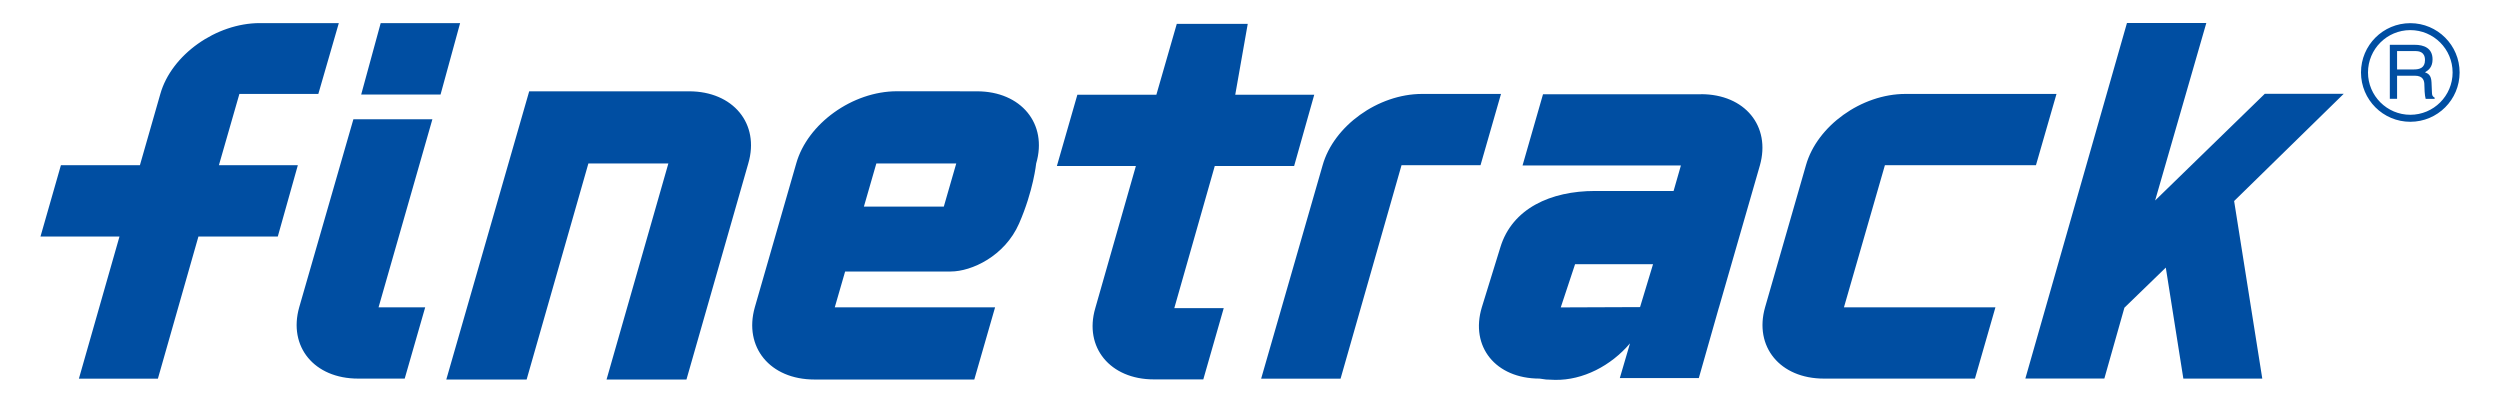 <svg width="155" height="25" version="1.1" viewBox="0 0 41.01 6.615" xmlns="http://www.w3.org/2000/svg">
    <path d="m39.54 1.883c-0.383 0-0.694-0.311-0.694-0.694 0-0.384 0.311-0.695 0.694-0.695s0.694 0.311 0.694 0.695c0 0.383-0.311 0.694-0.694 0.694m0-1.503c-0.447 0-0.809 0.362-0.809 0.809 0 0.447 0.362 0.809 0.809 0.809s0.809-0.362 0.809-0.809c0-0.447-0.363-0.809-0.809-0.809m-0.217 0.862h0.29c0.143 0 0.158 0.086 0.158 0.158 0 0.033 0.004 0.168 0.021 0.222h0.147v-0.02c-0.037-0.021-0.043-0.04-0.044-0.088l-0.007-0.162c-0.005-0.122-0.056-0.145-0.107-0.166 0.056-0.034 0.124-0.082 0.124-0.212 0-0.188-0.146-0.239-0.292-0.239h-0.409v0.886h0.119zm0-0.404h0.299c0.059 0 0.159 0.011 0.159 0.148 0 0.13-0.092 0.153-0.18 0.153h-0.278zm-25.152 2.551h1.311l0.204-0.707h-1.311zm1.855-1.891c0.723 0 1.163 0.532 0.971 1.184 0 0-0.045 0.447-0.28 0.984-0.235 0.537-0.78 0.788-1.121 0.788h-1.733l-0.17 0.588h2.63l-0.341 1.184h-2.622c-0.73 0-1.163-0.531-0.979-1.184l0.68-2.361c0.184-0.652 0.922-1.184 1.652-1.184zm-8.706 4.728 1.36-4.728h2.623c0.723 0 1.163 0.532 0.971 1.184l-1.014 3.544h-1.311l1.014-3.544h-1.312l-1.013 3.544zm13.909-3.503h-1.302l-0.664 2.332h0.811l-0.335 1.169h-0.813c-0.714 0-1.148-0.525-0.959-1.169l0.666-2.332h-1.296l0.336-1.169h1.296l0.335-1.163h1.164l-0.205 1.163h1.296zm4.374 2.32 0.235-0.709h1.279l-0.213 0.704zm2.3-3.497h-2.591l-0.336 1.169h2.598l-0.12 0.418h-1.291c-0.721 0-1.358 0.284-1.552 0.928l-0.303 0.981c-0.194 0.644 0.225 1.169 0.947 1.169l0.107 0.015 0.149 0.006c0.455 0.007 0.915-0.23 1.228-0.599l-0.167 0.569h1.296l0.329-1.156h8e-4l0.672-2.332c0.182-0.644-0.245-1.169-0.966-1.169m8.746 1.753 0.462 2.913h-1.295l-0.288-1.821-0.679 0.658-0.329 1.162h-1.296l1.667-5.833h1.302l-0.84 2.912 1.799-1.75h1.295zm-3.251-0.588h-2.478l-0.672 2.332h2.485l-0.336 1.169h-2.478c-0.721 0-1.148-0.525-0.965-1.169l0.671-2.332c0.182-0.644 0.911-1.169 1.632-1.169h2.478zm-10.071-1.169h1.295l-0.336 1.169h-1.296l-1 3.502h-1.303l1.009-3.502c0.182-0.644 0.91-1.169 1.631-1.169m-15.781-1.162-0.321 1.172h-1.302l0.32-1.172zm-1.338 4.663h0.765l-0.336 1.169h-0.765c-0.721 0-1.148-0.525-0.966-1.169l0.889-3.085h1.296zm-0.988-3.501h-1.295l-0.336 1.169h1.295l-0.329 1.17h-1.302l-0.665 2.332h-1.296l0.666-2.332h-1.296l0.335-1.17h1.296l0.335-1.169c0.182-0.644 0.917-1.162 1.632-1.162h1.296z" style="fill:#004ea2"/>
</svg>
